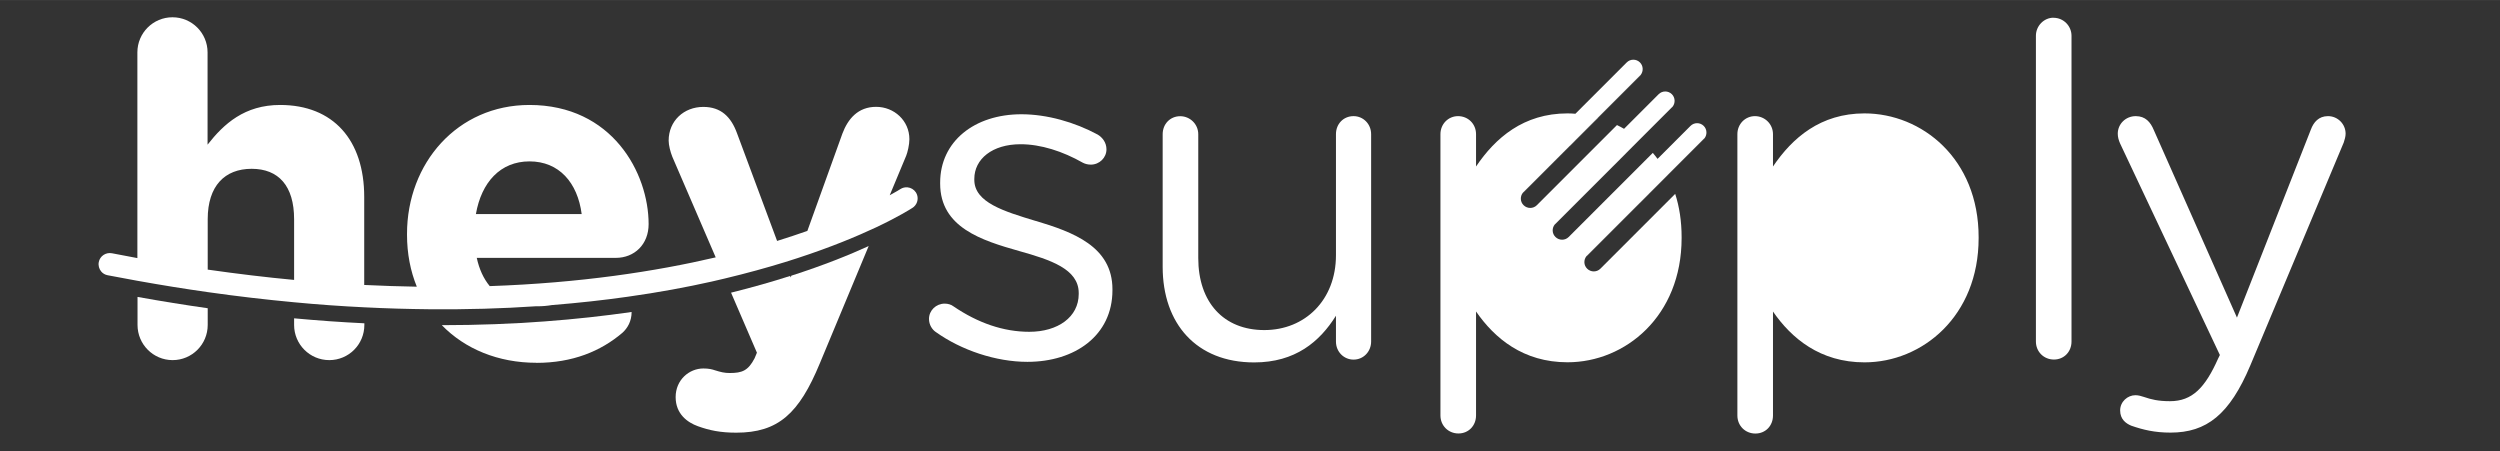 <svg xmlns="http://www.w3.org/2000/svg" xmlns:xlink="http://www.w3.org/1999/xlink" width="6911" viewBox="0 0 5184 935.25" height="1247" preserveAspectRatio="xMidYMid meet"><rect x="0" y="0" width="5184" height="935.25" fill="#333333" stroke="none"/><defs><clipPath id="cb0bc36893"><path d="M 4391 240 L 4863.656 240 L 4863.656 897 L 4391 897 Z M 4391 240 " clip-rule="nonzero"></path></clipPath><clipPath id="80eaa48042"><path d="M 204.641 35 L 1903 35 L 1903 642 L 204.641 642 Z M 204.641 35 " clip-rule="nonzero"></path></clipPath></defs><path fill="#ffffff" d="M 3401.68 155.582 C 3401.68 155.582 3401.082 156.328 3400.637 156.629 L 3159.328 397.934 C 3159.328 397.934 3158.582 398.68 3158.133 398.98 C 3158.434 398.531 3158.73 398.23 3159.18 397.934 L 3265.414 291.699 L 3313.078 243.887 L 3400.336 156.629 C 3400.336 156.629 3401.082 155.879 3401.531 155.582 Z M 3401.68 155.582 " fill-opacity="1" fill-rule="nonzero"></path><path fill="#ffffff" d="M 3467.574 221.473 C 3467.574 221.473 3466.977 222.219 3466.527 222.52 L 3399.441 289.605 L 3359.098 330.098 L 3225.223 463.973 C 3225.223 463.973 3224.473 464.723 3224.027 465.02 C 3224.324 464.57 3224.625 464.273 3225.07 463.973 L 3358.949 330.098 L 3466.379 222.668 C 3466.379 222.668 3467.125 221.922 3467.574 221.621 Z M 3467.574 221.473 " fill-opacity="1" fill-rule="nonzero"></path><path fill="#ffffff" d="M 3533.465 287.367 C 3533.465 287.367 3532.867 288.113 3532.418 288.41 L 3291.113 529.719 C 3291.113 529.719 3290.367 530.465 3289.918 530.762 C 3290.219 530.316 3290.516 530.016 3290.965 529.719 L 3399.887 420.793 L 3457.562 363.121 L 3532.27 288.41 C 3532.27 288.41 3533.016 287.664 3533.465 287.367 Z M 3533.465 287.367 " fill-opacity="1" fill-rule="nonzero"></path><path fill="#ffffff" d="M 2147.789 458.148 C 2081.746 438.125 2020.336 419.746 2020.336 372.832 L 2020.336 370.891 C 2020.336 329.648 2057.691 299.02 2116.113 299.02 C 2158.246 299.02 2203.371 313.512 2245.504 337.418 C 2249.242 339.363 2255.066 341.305 2261.793 341.305 C 2280.02 341.305 2294.363 326.812 2294.363 309.629 C 2294.363 295.285 2285.699 284.676 2276.137 279 C 2228.324 253.148 2170.797 236.863 2118.055 236.863 C 2020.336 236.863 1949.512 293.344 1949.512 378.66 L 1949.512 380.602 C 1949.512 471.594 2035.727 498.488 2113.273 520.453 C 2178.418 538.684 2236.84 557.809 2236.84 607.562 L 2236.84 609.504 C 2236.84 657.316 2193.656 687.949 2134.34 687.949 C 2080.699 687.949 2027.957 669.719 1977.156 635.203 C 1972.375 631.469 1965.648 629.527 1958.926 629.527 C 1940.848 629.527 1926.355 643.871 1926.355 661.203 C 1926.355 673.605 1933.078 683.168 1939.801 687.949 C 1993.441 726.348 2065.309 750.254 2130.457 750.254 C 2229.07 750.254 2306.766 695.57 2306.766 601.734 L 2306.766 599.793 C 2306.766 510.742 2224.438 481.008 2147.789 457.996 Z M 2147.789 458.148 " fill-opacity="1" fill-rule="nonzero"></path><path fill="#ffffff" d="M 2806.711 240.75 C 2785.641 240.75 2770.25 257.035 2770.25 278.102 L 2770.25 529.121 C 2770.25 622.055 2706.152 684.363 2621.734 684.363 C 2537.312 684.363 2484.719 626.836 2484.719 534.945 L 2484.719 278.25 C 2484.719 257.184 2467.387 240.898 2447.367 240.898 C 2426.297 240.898 2410.906 257.184 2410.906 278.25 L 2410.906 553.176 C 2410.906 671.062 2480.836 751.449 2600.664 751.449 C 2685.98 751.449 2736.633 708.418 2770.25 654.629 L 2770.25 708.27 C 2770.25 729.336 2786.539 745.621 2806.711 745.621 C 2827.777 745.621 2843.168 728.441 2843.168 708.27 L 2843.168 278.102 C 2843.168 257.035 2826.879 240.746 2806.711 240.746 Z M 2806.711 240.75 " fill-opacity="1" fill-rule="nonzero"></path><path fill="#ffffff" d="M 3399.441 289.605 L 3347.445 341.602 C 3347.445 341.602 3347.594 341.602 3347.594 341.602 L 3359.246 329.949 L 3399.59 289.457 Z M 3457.711 363.121 L 3400.039 420.793 C 3400.039 420.793 3400.039 420.793 3400.039 420.941 L 3457.711 363.27 C 3457.711 363.27 3457.711 363.27 3457.711 363.121 Z M 3313.227 243.887 L 3265.562 291.699 L 3255.105 302.156 L 3255.402 302.156 L 3313.527 244.035 L 3313.227 244.035 Z M 3313.227 243.887 " fill-opacity="1" fill-rule="nonzero"></path><path fill="#ffffff" d="M 3533.914 287.066 C 3533.914 287.066 3533.613 287.215 3533.613 287.367 C 3533.168 287.664 3532.867 287.965 3532.418 288.41 L 3457.711 363.121 L 3291.113 529.719 C 3291.113 529.719 3290.367 530.465 3290.066 530.762 C 3290.066 530.762 3289.918 531.062 3289.77 531.062 C 3283.492 538.684 3283.941 550.039 3291.113 557.059 C 3294.848 560.797 3299.93 562.738 3304.859 562.738 C 3309.789 562.738 3314.723 560.945 3318.605 557.059 L 3409.898 465.77 L 3434.402 441.262 L 3473.699 401.969 C 3482.367 428.863 3486.996 458.895 3486.996 491.617 L 3486.996 493.559 C 3486.996 655.523 3370.156 751.152 3250.473 751.152 C 3158.434 751.152 3099.113 701.395 3060.715 645.812 L 3060.715 861.418 C 3060.715 882.488 3045.324 898.773 3024.258 898.773 C 3003.191 898.773 2986.902 882.488 2986.902 861.418 L 2986.902 278.102 C 2986.902 257.035 3003.191 240.75 3023.363 240.75 C 3044.43 240.75 3060.715 257.035 3060.715 278.102 L 3060.715 345.188 C 3100.906 285.723 3159.328 235.07 3250.473 235.07 C 3255.852 235.07 3261.379 235.367 3266.758 235.816 L 3373.141 129.434 C 3380.762 121.812 3393.016 121.812 3400.637 129.434 C 3407.656 136.457 3408.105 147.812 3401.98 155.434 C 3401.98 155.434 3401.68 155.582 3401.68 155.73 C 3401.234 156.031 3400.934 156.328 3400.484 156.777 L 3313.227 244.035 L 3265.562 291.848 L 3159.328 398.082 C 3159.328 398.082 3158.582 398.828 3158.281 399.129 C 3158.281 399.129 3158.133 399.426 3157.984 399.426 C 3151.707 407.047 3152.156 418.402 3159.328 425.426 C 3163.062 429.16 3168.145 431.102 3173.074 431.102 C 3178.004 431.102 3182.938 429.309 3186.82 425.426 L 3309.492 302.754 L 3352.973 259.277 C 3357.902 261.668 3362.832 264.207 3367.613 267.047 L 3439.332 195.324 C 3446.953 187.707 3459.207 187.707 3466.824 195.324 C 3473.848 202.348 3474.297 213.703 3468.172 221.324 C 3468.172 221.324 3467.871 221.473 3467.871 221.621 C 3467.422 221.922 3467.125 222.219 3466.676 222.668 L 3399.59 289.758 L 3359.246 330.098 L 3225.371 463.973 C 3225.371 463.973 3224.621 464.723 3224.324 465.02 C 3224.324 465.02 3224.176 465.32 3224.023 465.32 C 3217.75 472.941 3218.199 484.297 3225.371 491.316 C 3229.105 495.055 3234.184 496.996 3239.117 496.996 C 3244.047 496.996 3248.977 495.203 3252.863 491.316 L 3427.23 316.949 C 3430.668 320.836 3433.953 325.168 3437.09 329.352 L 3505.375 261.07 C 3512.996 253.449 3525.246 253.449 3532.867 261.07 C 3539.891 268.09 3540.336 279.445 3534.211 287.066 Z M 3533.914 287.066 " fill-opacity="1" fill-rule="nonzero"></path><path fill="#ffffff" d="M 4258.129 36.648 C 4238.109 36.648 4221.672 53.828 4221.672 74 L 4221.672 708.121 C 4221.672 729.188 4237.957 745.473 4259.027 745.473 C 4280.094 745.473 4295.484 729.188 4295.484 708.121 L 4295.484 74.148 C 4295.484 53.98 4279.199 36.797 4258.129 36.797 Z M 4258.129 36.648 " fill-opacity="1" fill-rule="nonzero"></path><g clip-path="url(#cb0bc36893)"><path fill="#ffffff" d="M 4827.254 240.75 C 4808.129 240.75 4797.52 253.301 4791.84 268.539 L 4638.543 658.512 L 4466.117 269.586 C 4459.391 253.301 4448.785 240.75 4428.762 240.75 C 4407.695 240.75 4391.41 257.035 4391.41 277.207 C 4391.41 283.93 4393.203 290.652 4396.191 297.375 L 4603.129 736.059 L 4599.395 743.68 C 4572.5 804.043 4545.754 831.836 4499.734 831.836 C 4474.781 831.836 4460.438 828.102 4446.094 823.168 C 4440.418 821.375 4434.59 819.434 4428.016 819.434 C 4411.73 819.434 4396.34 832.883 4396.34 850.961 C 4396.34 869.039 4407.844 877.855 4419.348 882.637 C 4444.301 891.301 4468.207 896.98 4500.781 896.98 C 4575.488 896.98 4623.449 859.625 4666.484 757.129 L 4859.977 295.434 C 4861.918 289.758 4863.859 282.883 4863.859 277.207 C 4863.859 257.184 4847.574 240.75 4827.402 240.75 Z M 4827.254 240.75 " fill-opacity="1" fill-rule="nonzero"></path></g><path fill="#ffffff" d="M 3265.562 291.699 L 3159.18 398.082 C 3159.18 398.082 3158.434 398.828 3157.984 399.129 C 3158.285 398.68 3158.582 398.383 3159.031 398.082 L 3265.266 291.848 L 3265.562 291.848 Z M 3265.562 291.699 " fill-opacity="1" fill-rule="nonzero"></path><path fill="#ffffff" d="M 3359.098 330.098 L 3225.223 463.973 C 3225.223 463.973 3224.473 464.723 3224.027 465.02 C 3224.324 464.57 3224.625 464.273 3225.07 463.973 L 3358.949 330.098 C 3358.949 330.098 3358.949 330.098 3358.949 330.246 Z M 3359.098 330.098 " fill-opacity="1" fill-rule="nonzero"></path><path fill="#ffffff" d="M 3419.312 401.816 L 3291.262 529.867 C 3291.262 529.867 3290.516 530.613 3290.066 530.914 C 3290.367 530.465 3290.664 530.164 3291.113 529.867 L 3419.312 401.668 C 3419.312 401.668 3419.312 401.668 3419.312 401.816 Z M 3419.312 401.816 " fill-opacity="1" fill-rule="nonzero"></path><path fill="#ffffff" d="M 4102.887 491.766 L 4102.887 493.707 C 4102.887 655.676 3985.895 751.301 3866.215 751.301 C 3774.324 751.301 3714.855 701.547 3676.457 645.961 L 3676.457 861.57 C 3676.457 882.637 3661.215 898.922 3640 898.922 C 3618.781 898.922 3602.645 882.637 3602.645 861.57 L 3602.645 278.102 C 3602.645 257.035 3618.93 240.75 3639.102 240.75 C 3659.273 240.75 3676.457 257.035 3676.457 278.102 L 3676.457 345.188 C 3716.648 285.723 3775.07 235.07 3866.215 235.07 C 3985 235.07 4102.887 328.902 4102.887 491.766 Z M 4102.887 491.766 " fill-opacity="1" fill-rule="nonzero"></path><path fill="#ffffff" d="M 3401.68 155.582 C 3401.68 155.582 3401.082 156.328 3400.637 156.629 L 3159.328 397.934 C 3159.328 397.934 3158.582 398.68 3158.133 398.98 C 3158.434 398.531 3158.73 398.23 3159.18 397.934 L 3265.414 291.699 L 3313.078 243.887 L 3400.336 156.629 C 3400.336 156.629 3401.082 155.879 3401.531 155.582 Z M 3401.68 155.582 " fill-opacity="1" fill-rule="nonzero"></path><path fill="#ffffff" d="M 3467.574 221.473 C 3467.574 221.473 3466.977 222.219 3466.527 222.52 L 3399.441 289.605 L 3359.098 330.098 L 3225.223 463.973 C 3225.223 463.973 3224.473 464.723 3224.027 465.02 C 3224.324 464.57 3224.625 464.273 3225.07 463.973 L 3358.949 330.098 L 3466.379 222.668 C 3466.379 222.668 3467.125 221.922 3467.574 221.621 Z M 3467.574 221.473 " fill-opacity="1" fill-rule="nonzero"></path><path fill="#ffffff" d="M 3533.465 287.367 C 3533.465 287.367 3532.867 288.113 3532.418 288.41 L 3291.113 529.719 C 3291.113 529.719 3290.367 530.465 3289.918 530.762 C 3290.219 530.316 3290.516 530.016 3290.965 529.719 L 3399.887 420.793 L 3457.562 363.121 L 3532.27 288.41 C 3532.27 288.41 3533.016 287.664 3533.465 287.367 Z M 3533.465 287.367 " fill-opacity="1" fill-rule="nonzero"></path><path fill="#ffffff" d="M 609.855 673.754 C 609.855 713.945 642.43 746.668 682.77 746.668 C 723.113 746.668 755.535 714.098 755.535 673.754 L 755.535 670.316 C 708.621 668.074 660.059 664.641 609.855 660.008 Z M 609.855 673.754 " fill-opacity="1" fill-rule="nonzero"></path><path fill="#ffffff" d="M 285.176 673.754 C 285.176 713.945 317.75 746.668 357.941 746.668 C 398.133 746.668 430.707 714.098 430.707 673.754 L 430.707 639.09 C 383.492 632.367 334.93 624.598 285.176 615.633 Z M 285.176 673.754 " fill-opacity="1" fill-rule="nonzero"></path><path fill="#ffffff" d="M 1112.34 752.348 C 1187.047 752.348 1245.469 728.441 1290.594 690.039 C 1301.199 680.477 1309.719 666.133 1309.719 646.859 C 1198.852 662.848 1067.516 674.203 916.156 674.203 C 964.121 723.508 1032.852 752.195 1112.34 752.195 Z M 1112.34 752.348 " fill-opacity="1" fill-rule="nonzero"></path><path fill="#ffffff" d="M 1639.477 574.988 L 1638.43 572.152 C 1601.676 583.957 1560.883 595.609 1515.91 606.816 L 1569.551 731.277 L 1564.77 742.785 C 1551.32 768.633 1538.922 773.414 1513.07 773.414 C 1502.465 773.414 1494.844 771.621 1482.441 767.734 C 1476.762 765.793 1469.891 764 1458.535 764 C 1428.801 764 1401.012 787.906 1401.012 823.32 C 1401.012 858.73 1425.961 876.062 1447.031 883.684 C 1470.938 892.348 1493.945 897.129 1526.52 897.129 C 1613.629 897.129 1656.809 857.832 1699.988 753.391 L 1801.293 510.145 C 1761.551 528.371 1708.059 550.039 1640.973 571.555 L 1639.625 575.141 Z M 1639.477 574.988 " fill-opacity="1" fill-rule="nonzero"></path><g clip-path="url(#80eaa48042)"><path fill="#ffffff" d="M 1899.16 398.828 C 1895.125 392.703 1888.703 389.117 1881.828 388.371 C 1876.75 387.922 1871.52 389.117 1866.887 392.105 C 1866.289 392.555 1858.969 397.188 1844.922 404.805 L 1878.988 323.074 C 1881.828 316.352 1885.715 300.066 1885.715 288.562 C 1885.715 250.16 1854.188 221.473 1816.684 221.473 C 1779.18 221.473 1758.262 246.426 1746.758 277.055 L 1674.141 478.766 C 1654.719 485.641 1633.801 492.512 1611.387 499.535 L 1528.312 276.309 C 1515.762 241.793 1494.691 221.621 1458.387 221.621 C 1418.191 221.621 1386.516 250.461 1386.516 291.551 C 1386.516 301.113 1390.25 315.457 1394.137 325.02 L 1484.086 533.602 C 1358.875 562.887 1202.734 586.793 1015.52 593.219 C 1002.816 577.828 993.703 558.254 988.625 534.648 L 1276.996 534.648 C 1315.395 534.648 1344.98 506.855 1344.98 464.723 C 1344.98 358.488 1269.375 217.59 1097.848 217.59 C 948.43 217.59 843.988 338.316 843.988 484.895 L 843.988 486.688 C 843.988 525.98 851.16 562.141 864.309 594.414 C 828.898 593.816 792.59 592.621 755.238 590.828 L 755.238 408.242 C 755.238 290.355 691.137 217.59 580.867 217.59 C 507.059 217.59 464.027 256.887 430.406 299.918 L 430.406 108.516 C 430.406 68.324 397.836 35.75 357.641 35.75 C 317.449 35.75 284.879 68.324 284.879 108.516 L 284.879 535.098 C 267.547 531.809 249.914 528.523 232.133 525.086 C 219.582 522.695 207.18 530.762 204.789 543.465 C 203.445 550.637 205.539 557.656 209.723 562.738 C 213.008 566.773 217.641 569.609 223.168 570.656 C 243.938 574.691 264.559 578.574 284.879 582.164 C 334.633 591.129 383.191 598.898 430.406 605.621 C 492.266 614.438 552.031 621.309 609.559 626.688 C 659.762 631.469 708.172 634.906 755.238 637.148 C 801.406 639.539 846.23 640.734 889.262 641.18 C 968.305 641.93 1041.965 639.688 1110.398 635.055 C 1111.594 635.055 1112.938 635.055 1114.133 635.055 C 1124.742 635.055 1134.75 634.16 1144.465 632.516 C 1200.496 628.031 1252.641 622.207 1301.051 615.332 C 1366.195 606.219 1424.469 595.312 1475.719 583.805 C 1484.98 581.715 1494.246 579.621 1503.211 577.379 C 1548.781 566.473 1590.32 554.969 1627.672 543.465 C 1636.488 540.773 1645.156 537.934 1653.523 535.246 C 1723.598 512.387 1777.984 489.523 1817.133 471.148 C 1865.094 448.434 1890.047 432.297 1892.289 430.805 C 1893.035 430.207 1893.781 429.758 1894.527 429.16 C 1903.492 421.691 1905.586 408.543 1899.012 398.531 Z M 1097.996 334.582 C 1159.254 334.582 1197.656 378.66 1206.172 443.805 L 986.832 443.805 C 998.336 377.762 1037.633 334.582 1097.996 334.582 Z M 430.707 454.41 C 430.707 385.383 466.117 349.969 521.852 349.969 C 577.582 349.969 609.855 385.383 609.855 454.41 L 609.855 580.371 C 552.18 574.988 492.414 567.816 430.707 559.004 Z M 430.707 454.41 " fill-opacity="1" fill-rule="nonzero"></path></g></svg>